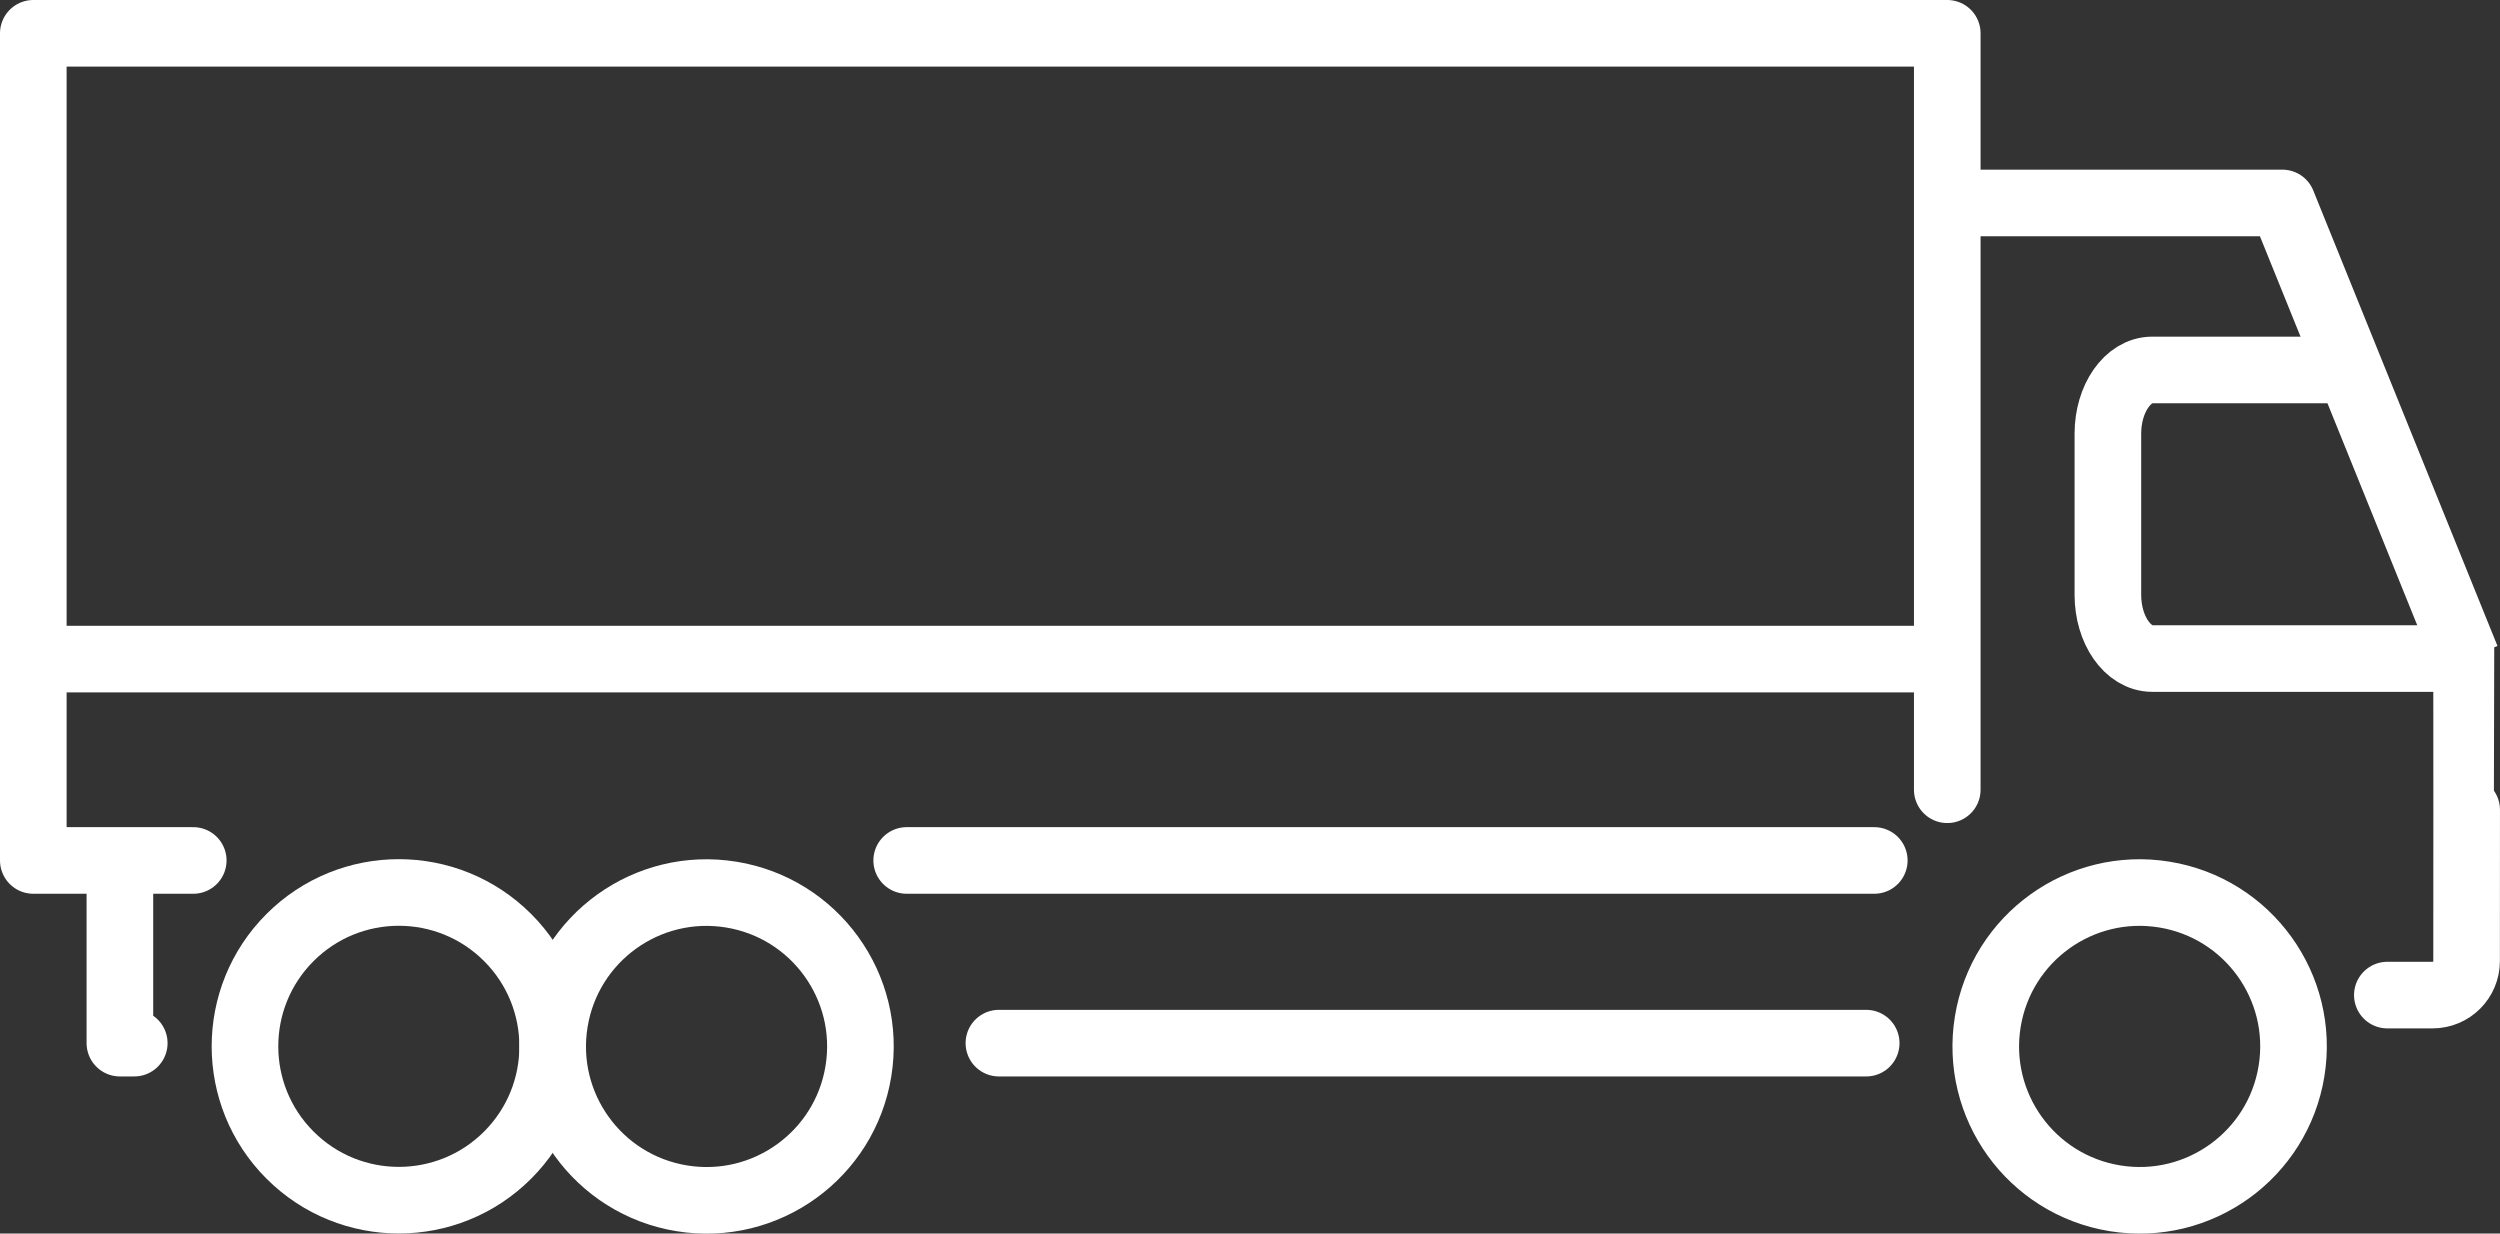 <svg xmlns="http://www.w3.org/2000/svg" id="Layer_2" data-name="Layer 2" viewBox="0 0 262.74 129.64"><rect x="0" y="0" width="262.74" height="129.64" fill="#333333" stroke="none"/><defs><style>.cls-1{fill:none;stroke:#fff;stroke-linecap:round;stroke-linejoin:round;stroke-width:7px}</style></defs><g id="_Ñëîé_2" data-name="Ñëîé 2"><path d="M204.65 83V3.5H3.5v86.93h16.81m74.98 0h101.69m53.92 14.15h4.75c1.98 0 3.58-1.6 3.58-3.58 0 0 .02-31.77 0-31.8l-19.36-47.87h-33.83" class="cls-1"/><path d="M246.13 38.88h-19.94c-2.57 0-4.66 3-4.66 6.7v16.93c0 3.7 2.09 6.7 4.66 6.7h32.03" class="cls-1"/><circle cx="41.91" cy="109.97" r="16.17" class="cls-1" transform="rotate(-45 41.907 109.961)"/><circle cx="74.25" cy="109.97" r="16.17" class="cls-1" transform="rotate(-80.78 74.258 109.971)"/><circle cx="224.86" cy="109.97" r="16.17" class="cls-1" transform="rotate(-80.78 224.867 109.968)"/><path d="M12.6 91.44v18.19h1.51m182.02 0h-91.15M3.5 69.27h199.68" class="cls-1"/></g></svg>